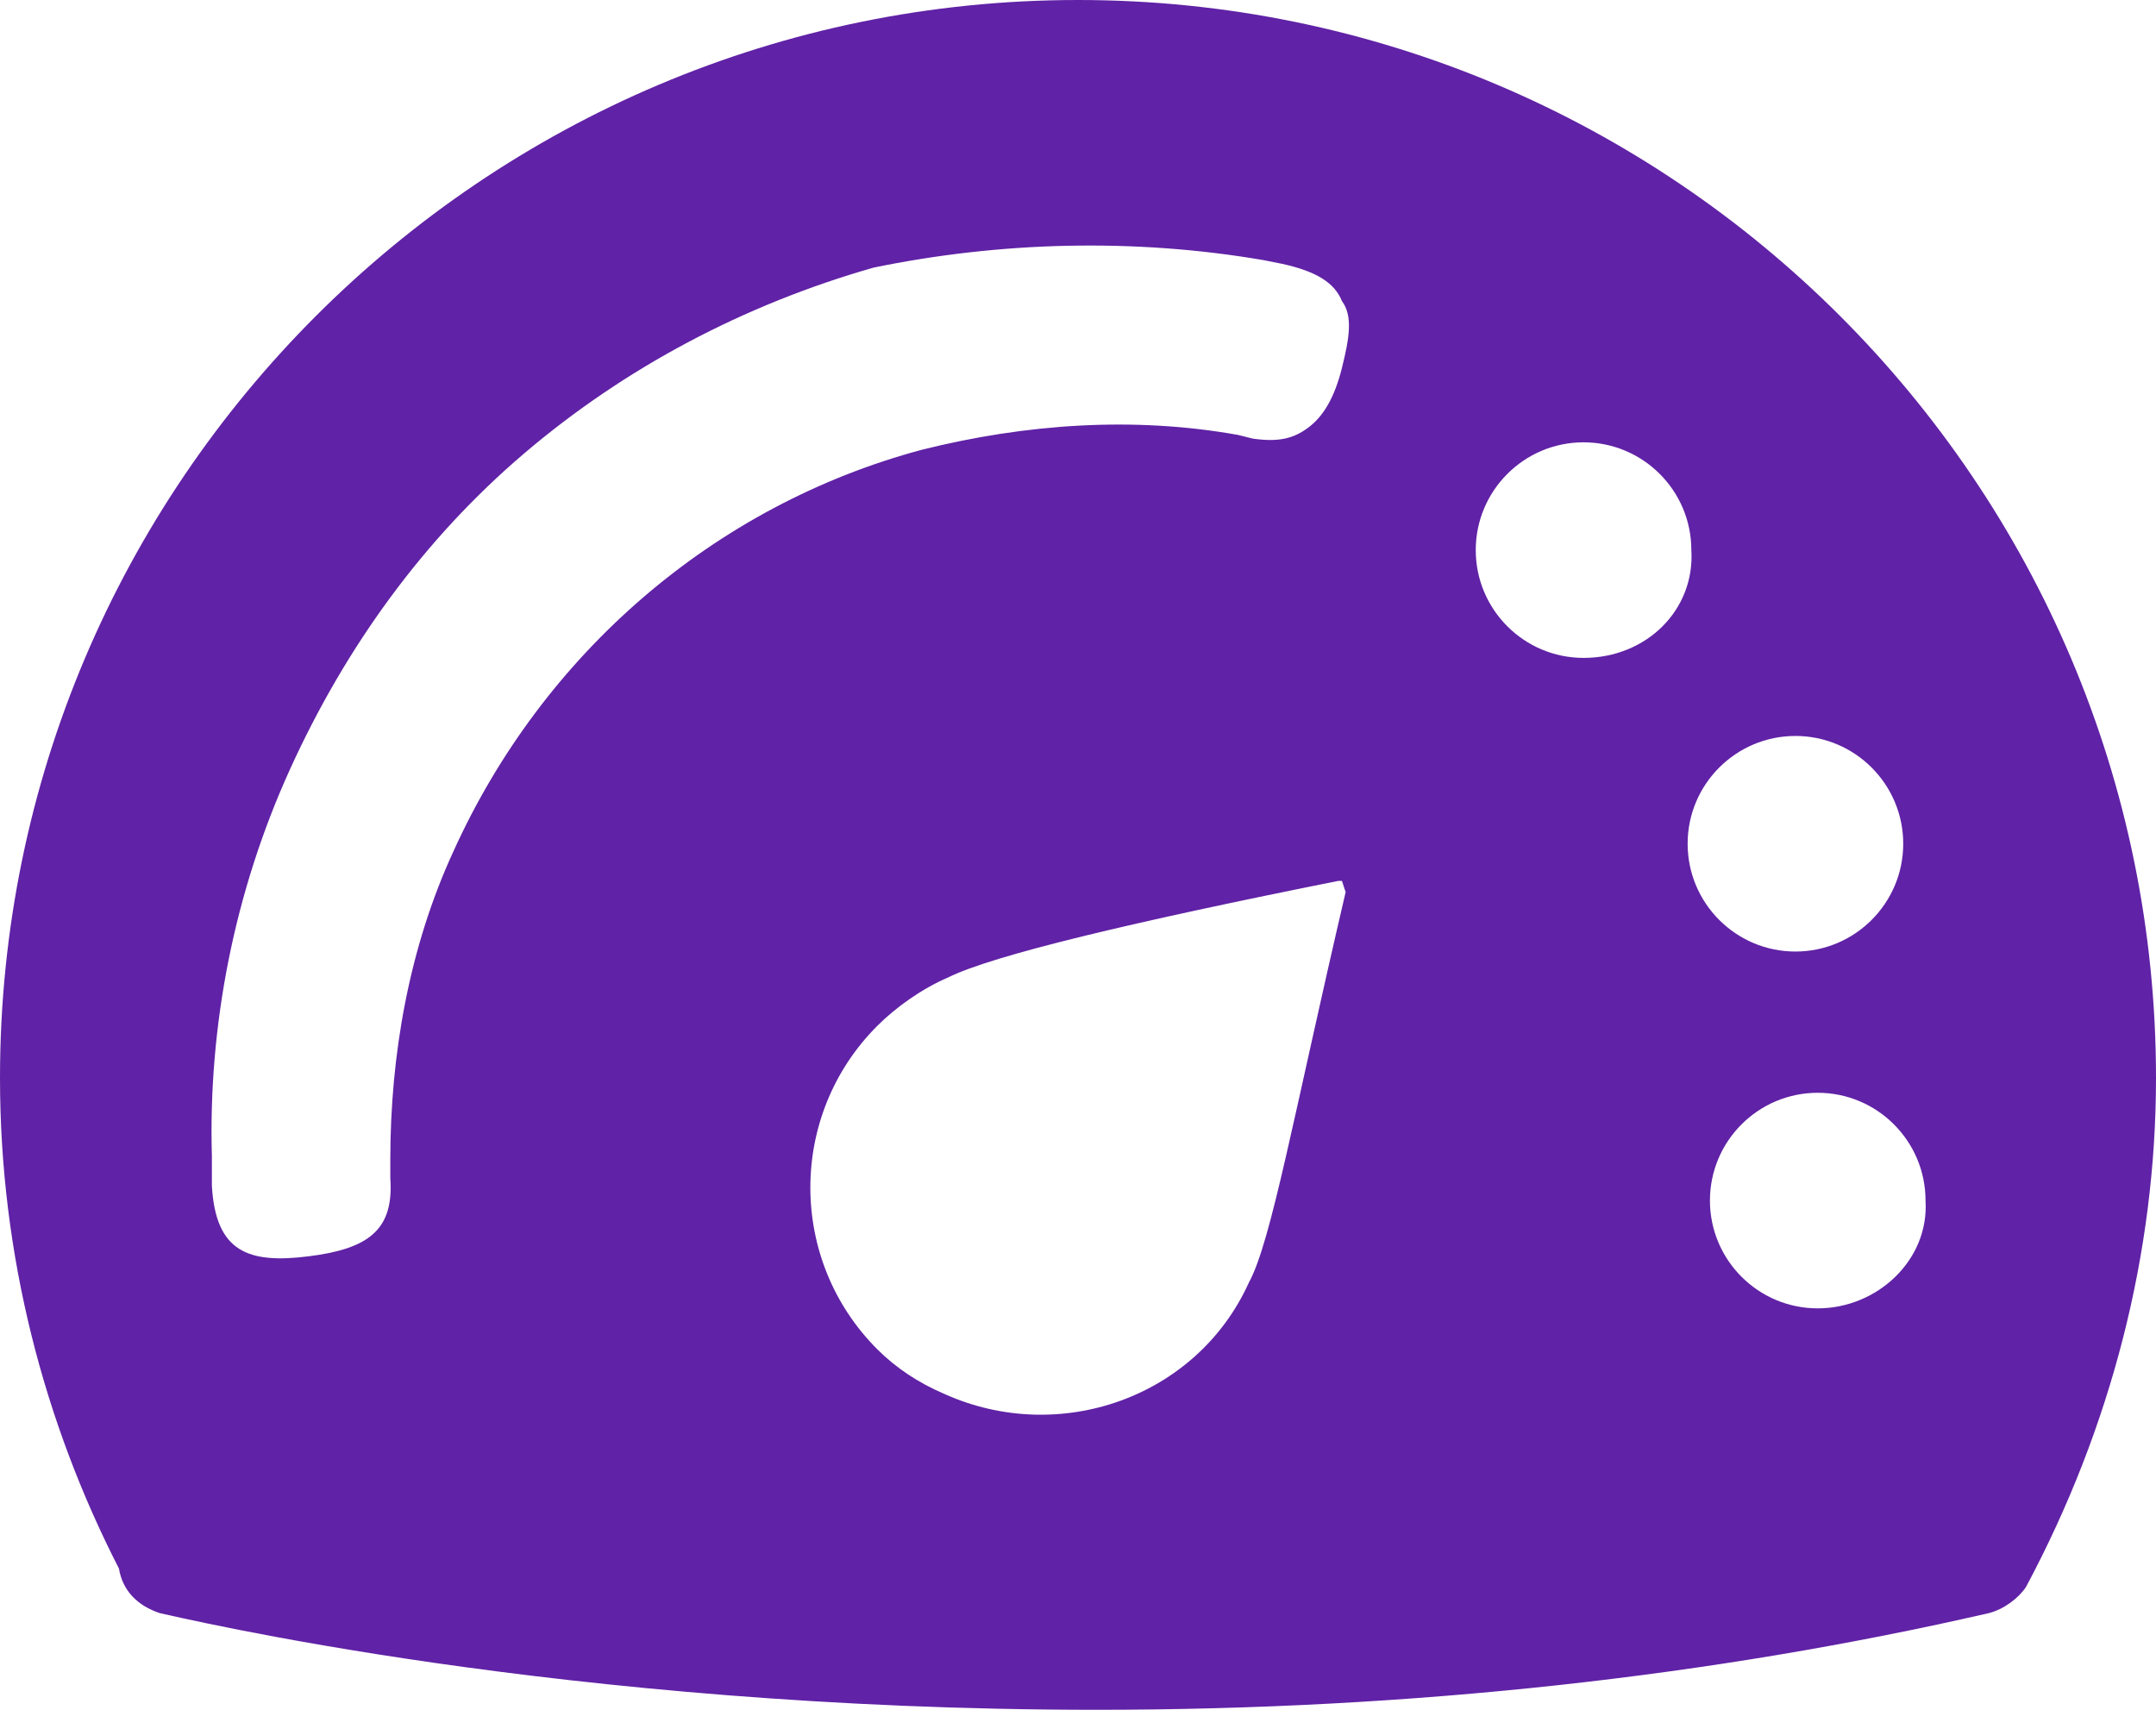 <svg enable-background="new 0 0 58 46" viewBox="0 0 58 46" xmlns="http://www.w3.org/2000/svg"><path d="m29 0c-16 0-29 13-29 29 0 4.8 1.2 9.3 3.2 13.2.1.6.5 1 1.1 1.2.5.1 10.8 2.6 25.2 2.6 8.5 0 16.6-.9 24-2.6.4-.1.8-.4 1-.7 2.3-4.3 3.5-9 3.5-13.7 0-16-13-29-29-29zm7.2 24c-1.4 6-2 9.4-2.6 10.5-1.4 3.1-5.1 4.4-8.2 3-.7-.3-1.3-.7-1.8-1.2-2.4-2.4-2.4-6.3 0-8.7.5-.5 1.2-1 1.9-1.3 1.2-.6 5-1.5 10.5-2.6h.1l.1.3c0-.1 0-.1 0 0zm-.1-14.1c-.2.8-.5 1.3-.9 1.6s-.8.4-1.5.3l-.4-.1c-2.8-.5-5.7-.3-8.5.4-5.6 1.5-10.2 5.5-12.6 10.8-1.2 2.6-1.7 5.5-1.7 8.3v.4.1c.1 1.4-.6 1.9-2.2 2.1s-2.5-.1-2.6-1.9v-.2-.6c-.1-3.5.6-7.1 2.1-10.4s3.6-6.2 6.3-8.5 5.9-4 9.4-5c3.4-.7 7-.8 10.5-.2l.5.1c.9.2 1.4.5 1.6 1 .3.4.2 1 0 1.8zm6.5 7.8c-1.6 0-2.9-1.3-2.9-2.9s1.3-2.9 2.9-2.9 2.9 1.3 2.9 2.9c.1 1.6-1.2 2.9-2.9 2.9zm5.7 2.1c1.6 0 2.9 1.3 2.9 2.9s-1.3 2.9-2.9 2.9-2.9-1.3-2.9-2.9 1.3-2.9 2.9-2.9zm.6 15.4c-1.6 0-2.9-1.3-2.9-2.9s1.3-2.9 2.9-2.9 2.9 1.3 2.9 2.9c.1 1.6-1.3 2.9-2.9 2.9z" fill="#6022a6"/></svg>